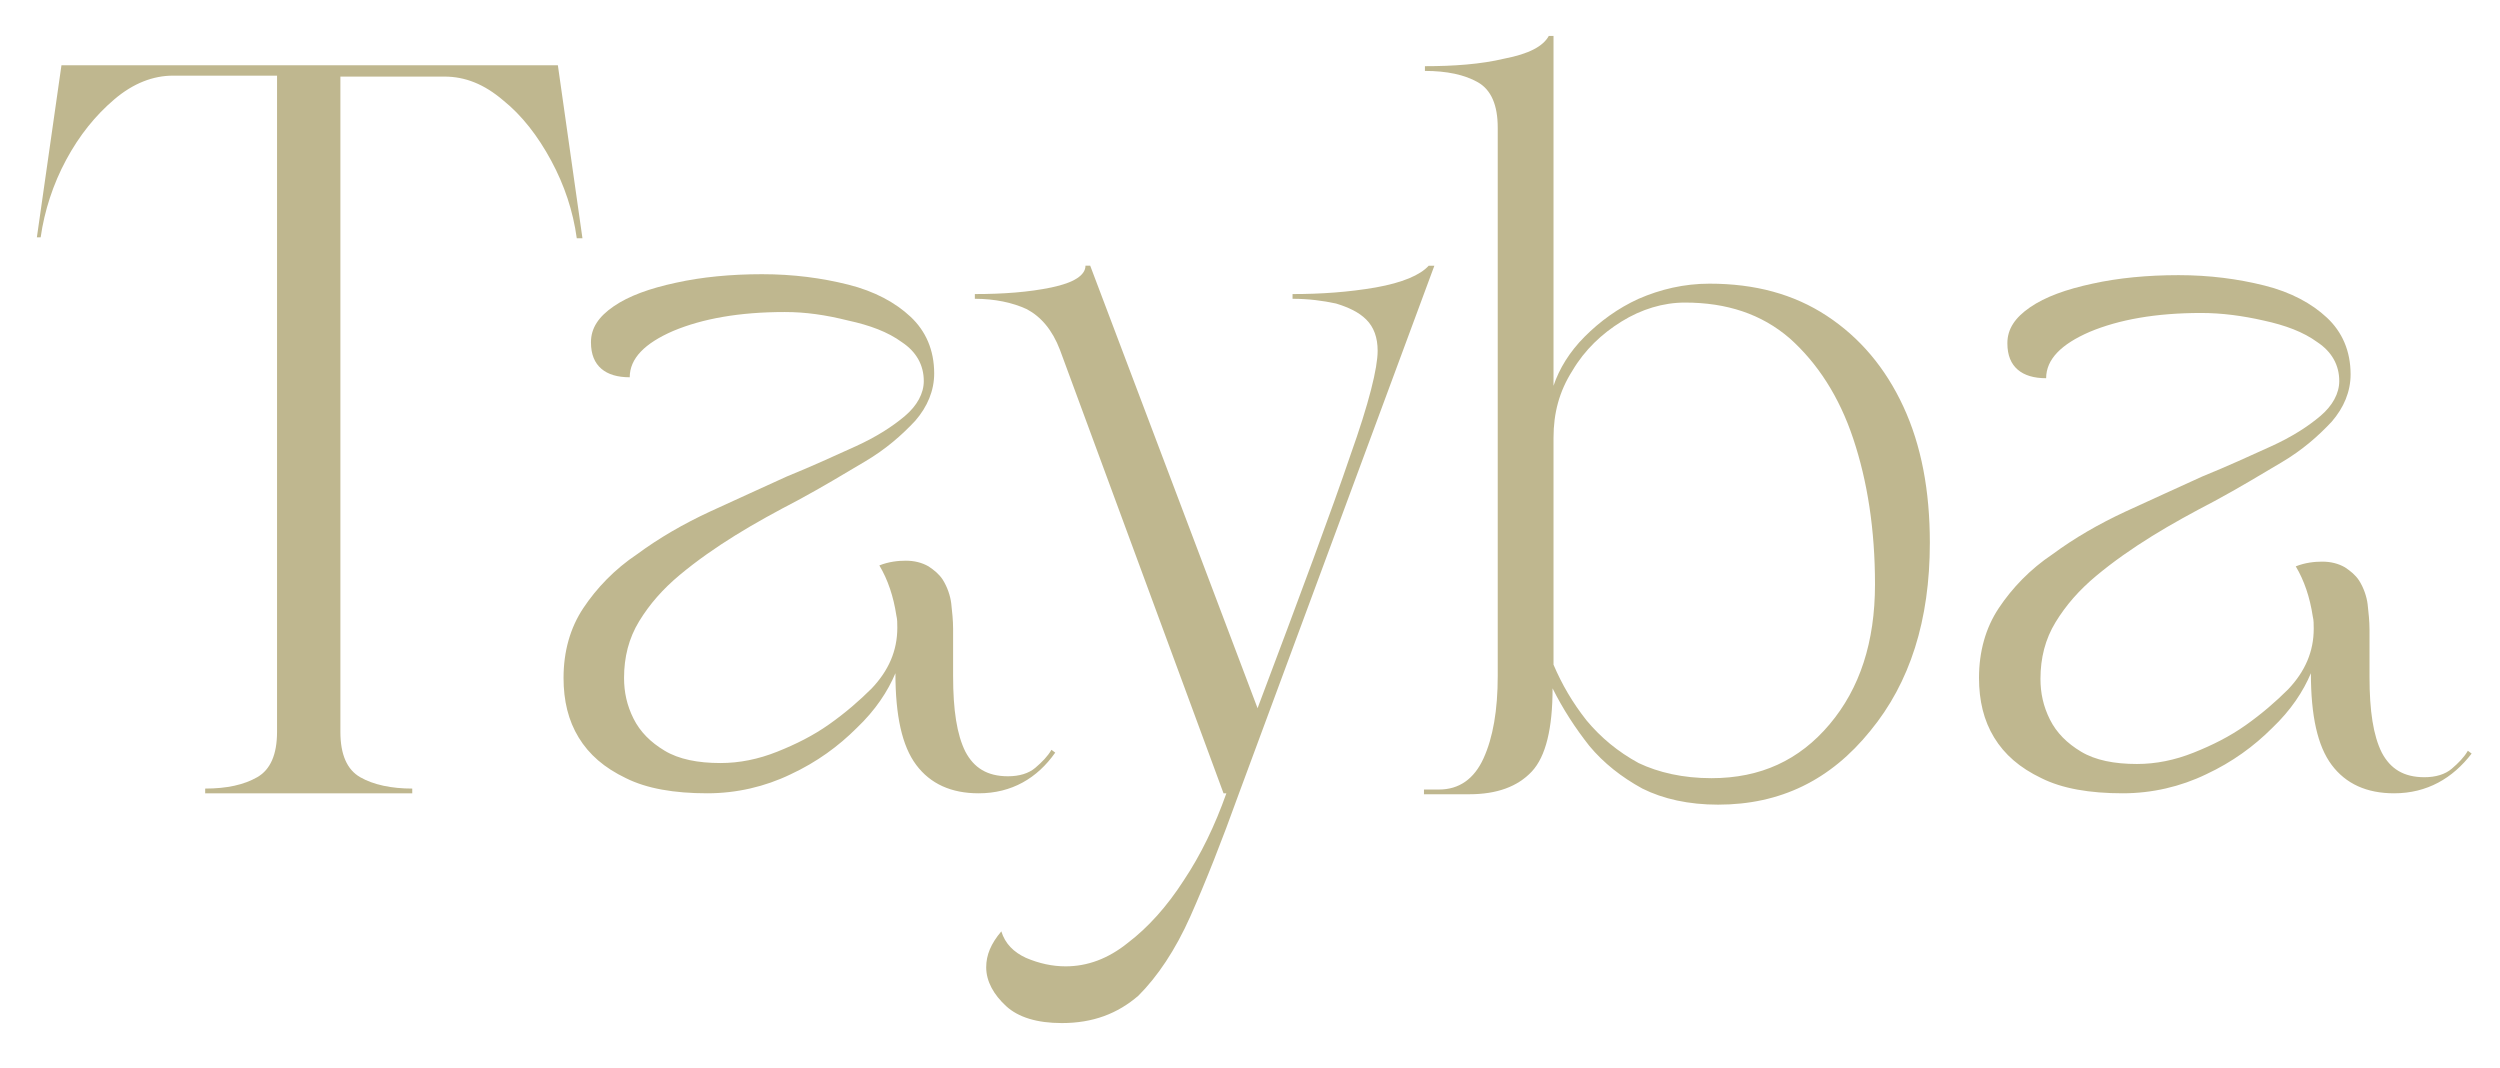 <?xml version="1.0" encoding="UTF-8"?>
<!-- Generator: Adobe Illustrator 28.0.0, SVG Export Plug-In . SVG Version: 6.00 Build 0)  -->
<svg xmlns="http://www.w3.org/2000/svg" xmlns:xlink="http://www.w3.org/1999/xlink" version="1.1" id="Layer_1" x="0px" y="0px" viewBox="0 0 264.4 112.9" style="enable-background:new 0 0 264.4 112.9;" xml:space="preserve">
<style type="text/css">
	.st0{fill:#BFB78F;}
</style>
<path class="st0" d="M43.7,83.9h-22v-0.5c2.3,0,4.1-0.4,5.5-1.2c1.4-0.8,2.1-2.4,2.1-4.8V8h-11c-2.1,0-4.2,0.8-6.2,2.5  c-2,1.7-3.7,3.8-5.1,6.4c-1.4,2.6-2.3,5.4-2.7,8.2H3.9L6.5,6.9h52.5l2.6,18.3H61c-0.4-2.9-1.3-5.6-2.7-8.2c-1.4-2.6-3.1-4.8-5.1-6.4  c-2-1.7-4-2.5-6.2-2.5H36v69.3c0,2.4,0.7,4,2.1,4.8c1.4,0.8,3.3,1.2,5.5,1.2V83.9z"></path>
<path class="st0" d="M103.5,83.9c-2.9,0-5.1-1-6.6-3c-1.5-2-2.2-5.2-2.2-9.7c-0.8,1.9-2.1,3.9-4.1,5.8c-1.9,1.9-4.2,3.6-7,4.9  c-2.7,1.3-5.7,2-8.8,2c-3.5,0-6.4-0.5-8.6-1.6c-2.3-1.1-3.9-2.5-5-4.3s-1.6-3.9-1.6-6.3c0-2.8,0.7-5.3,2.1-7.4  c1.4-2.1,3.3-4.1,5.7-5.7c2.3-1.7,4.9-3.2,7.7-4.5c2.8-1.3,5.5-2.5,8.1-3.7c2.7-1.1,5.1-2.2,7.3-3.2c2.2-1,3.9-2.1,5.2-3.2  c1.3-1.1,2-2.4,2-3.7c0-1.7-0.8-3.1-2.3-4.1c-1.5-1.1-3.4-1.8-5.7-2.3C87.3,33.3,85.2,33,83,33c-4.8,0-8.7,0.7-11.8,2  c-3,1.3-4.6,2.9-4.6,4.9c-1.3,0-2.3-0.3-3-0.9c-0.7-0.6-1.1-1.5-1.1-2.8c0-1.5,0.8-2.7,2.4-3.8c1.6-1.1,3.8-1.9,6.6-2.5  c2.7-0.6,5.8-0.9,9.1-0.9c3.3,0,6.3,0.4,9.1,1.1c2.8,0.7,5,1.9,6.6,3.4c1.6,1.5,2.5,3.5,2.5,6c0,1.8-0.7,3.5-2,5  c-1.4,1.5-3.1,3-5.3,4.3c-2.2,1.3-4.5,2.7-7.1,4.1c-2.3,1.2-4.5,2.4-6.6,3.7s-4.1,2.7-5.9,4.2c-1.8,1.5-3.2,3.1-4.3,4.9  c-1.1,1.8-1.6,3.8-1.6,6c0,1.5,0.3,2.9,1,4.3c0.7,1.4,1.8,2.5,3.3,3.4c1.5,0.9,3.5,1.3,5.9,1.3c2,0,4-0.4,6-1.2s3.8-1.7,5.5-2.9  c1.7-1.2,3.2-2.5,4.5-3.8c1.8-1.9,2.7-4,2.7-6.4c0-0.5,0-0.9-0.1-1.3c-0.3-2-0.9-3.8-1.8-5.3c1-0.4,2-0.5,2.8-0.5  c0.9,0,1.7,0.2,2.4,0.6c0.6,0.4,1.1,0.8,1.5,1.4c0.5,0.8,0.8,1.7,0.9,2.5c0.1,0.9,0.2,1.8,0.2,2.7v5c0,3.6,0.4,6.2,1.3,8  c0.9,1.7,2.3,2.6,4.5,2.6c1.2,0,2.2-0.3,2.9-0.9c0.7-0.6,1.3-1.2,1.7-1.9l0.4,0.3C109.7,82.3,107,83.9,103.5,83.9z"></path>
<path class="st0" d="M112.3,108.2c-2.6,0-4.6-0.6-5.9-1.8s-2.1-2.6-2.1-4.1c0-1.3,0.5-2.5,1.6-3.8c0.4,1.3,1.3,2.2,2.6,2.8  c1.4,0.6,2.8,0.9,4.2,0.9c2.3,0,4.5-0.8,6.6-2.5c2.1-1.6,4.1-3.8,5.9-6.6c1.8-2.7,3.3-5.8,4.5-9.2h-0.3L112.1,37  c-0.8-2.1-2-3.5-3.5-4.3c-1.5-0.7-3.4-1.1-5.5-1.1v-0.5c3,0,5.7-0.2,8.1-0.7c2.4-0.5,3.6-1.3,3.6-2.3h0.5L133,74.9  c4.6-12.2,7.9-21.1,9.8-26.7c2-5.6,2.9-9.3,2.9-11.1c0-1.4-0.4-2.5-1.2-3.3c-0.8-0.8-1.9-1.3-3.2-1.7c-1.4-0.3-2.9-0.5-4.6-0.5v-0.5  c3,0,5.9-0.2,8.8-0.7c2.8-0.5,4.7-1.3,5.6-2.3h0.6l-20.7,55.9c-1.8,5-3.5,9.3-5.1,12.9c-1.6,3.6-3.5,6.4-5.5,8.4  C118.2,107.2,115.6,108.2,112.3,108.2z"></path>
<path class="st0" d="M181.7,85.1c-3.1,0-5.8-0.6-8-1.7c-2.2-1.2-4.1-2.7-5.6-4.5c-1.5-1.9-2.8-3.9-3.9-6.1c0,4.2-0.7,7.2-2.2,8.8  c-1.5,1.6-3.7,2.4-6.6,2.4h-4.8v-0.5h1.6c2.1,0,3.7-1.1,4.7-3.3c1-2.2,1.5-5.1,1.5-8.7V13.5c0-2.4-0.7-4-2.1-4.8  c-1.4-0.8-3.3-1.2-5.6-1.2V7c3,0,5.9-0.2,8.4-0.8c2.6-0.5,4.1-1.3,4.7-2.4h0.5v37c0.6-1.8,1.7-3.6,3.3-5.2c1.6-1.6,3.5-3,5.7-4  c2.3-1,4.8-1.6,7.5-1.6c4.8,0,8.9,1.1,12.4,3.4c3.5,2.3,6.2,5.5,8.1,9.6c1.9,4.1,2.8,8.9,2.8,14.4c0,8.2-2.1,14.8-6.3,19.9  C193.6,82.5,188.3,85.1,181.7,85.1z M181,82.3c5.2,0,9.3-1.9,12.5-5.7c3.2-3.8,4.8-8.7,4.8-14.8c0-5.8-0.8-10.9-2.3-15.4  c-1.5-4.5-3.8-8-6.7-10.6c-3-2.6-6.7-3.8-11.1-3.8c-2.3,0-4.6,0.7-6.7,2c-2.1,1.3-3.9,3-5.2,5.2c-1.4,2.2-2,4.5-2,7.1v24  c0.9,2.1,2,4,3.5,5.9c1.5,1.8,3.3,3.3,5.5,4.5C175.4,81.7,178,82.3,181,82.3z"></path>
<path class="st0" d="M253.2,83.9c-2.9,0-5.1-1-6.6-3c-1.5-2-2.2-5.2-2.2-9.7c-0.8,1.9-2.1,3.9-4.1,5.8c-1.9,1.9-4.2,3.6-7,4.9  c-2.7,1.3-5.7,2-8.8,2c-3.5,0-6.4-0.5-8.6-1.6c-2.3-1.1-3.9-2.5-5-4.3s-1.6-3.9-1.6-6.3c0-2.8,0.7-5.3,2.1-7.4  c1.4-2.1,3.3-4.1,5.7-5.7c2.3-1.7,4.9-3.2,7.7-4.5c2.8-1.3,5.5-2.5,8.1-3.7c2.7-1.1,5.1-2.2,7.3-3.2c2.2-1,3.9-2.1,5.2-3.2  c1.3-1.1,2-2.4,2-3.7c0-1.7-0.8-3.1-2.3-4.1c-1.5-1.1-3.4-1.8-5.7-2.3c-2.2-0.5-4.4-0.8-6.6-0.8c-4.8,0-8.7,0.7-11.8,2  c-3,1.3-4.6,2.9-4.6,4.9c-1.3,0-2.3-0.3-3-0.9c-0.7-0.6-1.1-1.5-1.1-2.8c0-1.5,0.8-2.7,2.4-3.8c1.6-1.1,3.8-1.9,6.6-2.5  c2.7-0.6,5.8-0.9,9.1-0.9c3.3,0,6.3,0.4,9.1,1.1c2.8,0.7,5,1.9,6.6,3.4c1.6,1.5,2.5,3.5,2.5,6c0,1.8-0.7,3.5-2,5  c-1.4,1.5-3.1,3-5.3,4.3c-2.2,1.3-4.5,2.7-7.1,4.1c-2.3,1.2-4.5,2.4-6.6,3.7s-4.1,2.7-5.9,4.2c-1.8,1.5-3.2,3.1-4.3,4.9  c-1.1,1.8-1.6,3.8-1.6,6c0,1.5,0.3,2.9,1,4.3c0.7,1.4,1.8,2.5,3.3,3.4c1.5,0.9,3.5,1.3,5.9,1.3c2,0,4-0.4,6-1.2s3.8-1.7,5.5-2.9  c1.7-1.2,3.2-2.5,4.5-3.8c1.8-1.9,2.7-4,2.7-6.4c0-0.5,0-0.9-0.1-1.3c-0.3-2-0.9-3.8-1.8-5.3c1-0.4,2-0.5,2.8-0.5  c0.9,0,1.7,0.2,2.4,0.6c0.6,0.4,1.1,0.8,1.5,1.4c0.5,0.8,0.8,1.7,0.9,2.5c0.1,0.9,0.2,1.8,0.2,2.7v5c0,3.6,0.4,6.2,1.3,8  c0.9,1.7,2.3,2.6,4.5,2.6c1.2,0,2.2-0.3,2.9-0.9c0.7-0.6,1.3-1.2,1.7-1.9l0.4,0.3C259.4,82.3,256.7,83.9,253.2,83.9z"></path>
</svg>
